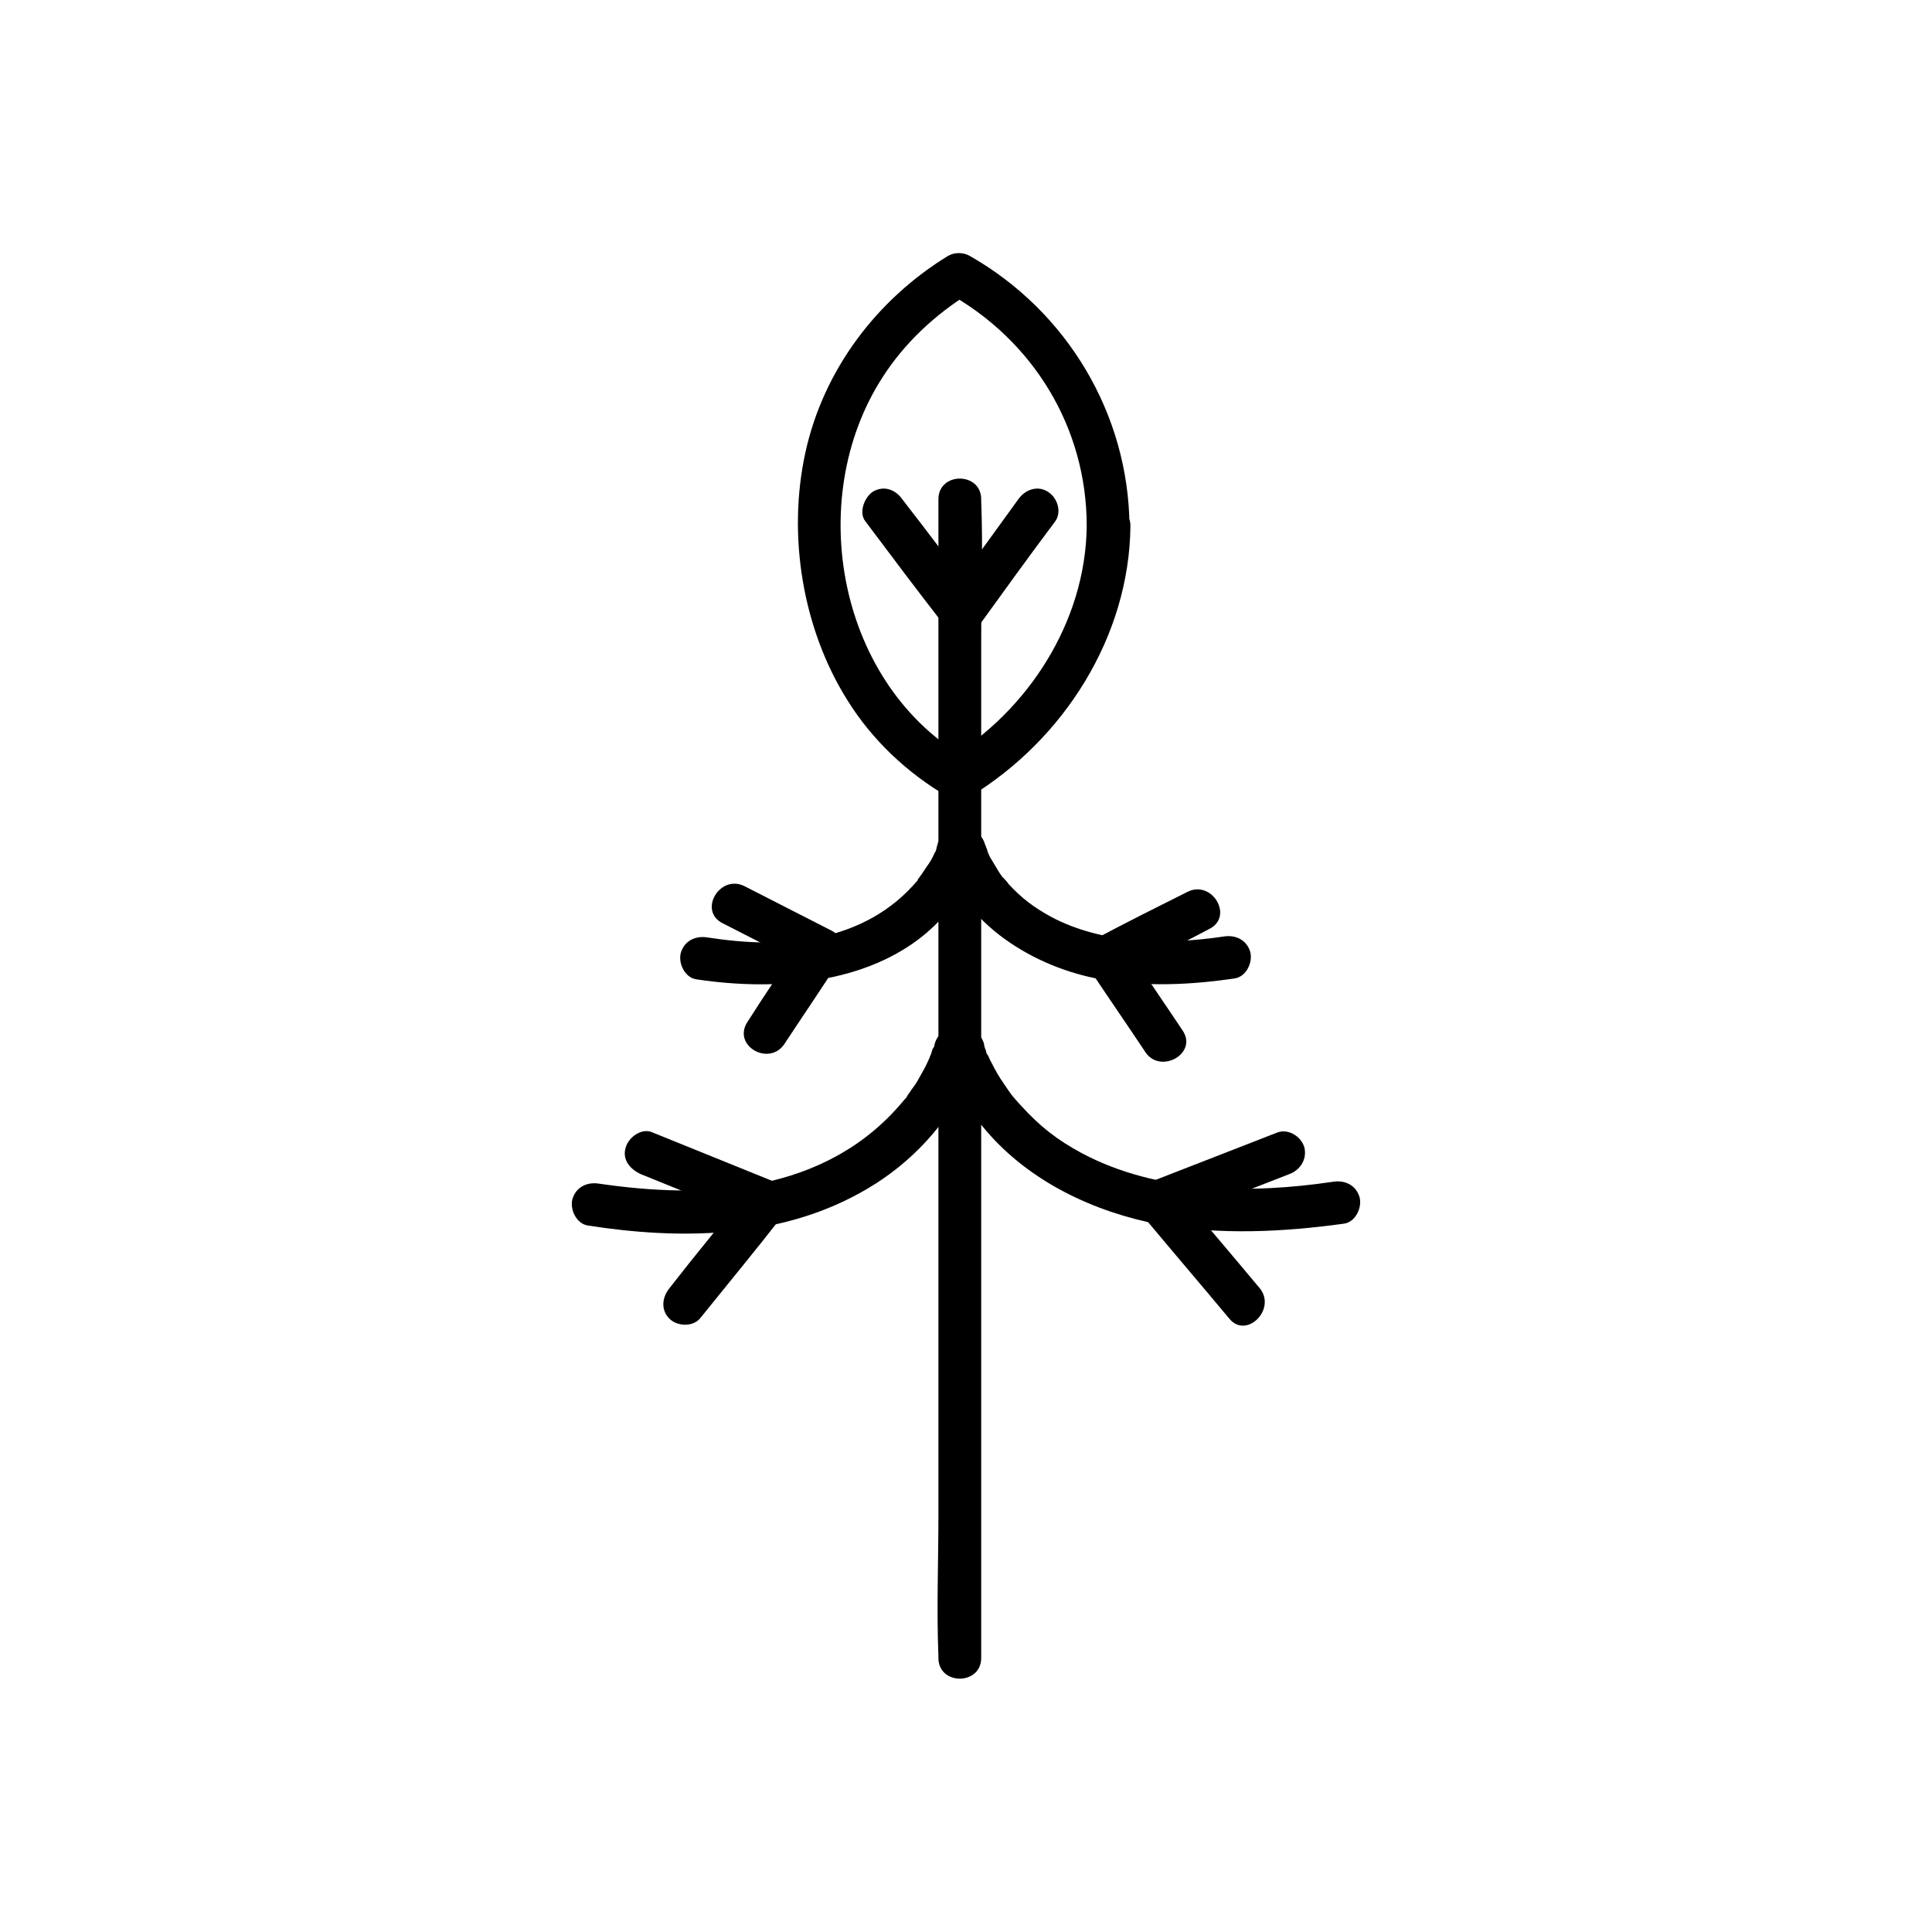 <?xml version="1.0" encoding="UTF-8"?>
<!-- Uploaded to: SVG Repo, www.svgrepo.com, Generator: SVG Repo Mixer Tools -->
<svg fill="#000000" width="800px" height="800px" version="1.1" viewBox="144 144 512 512" xmlns="http://www.w3.org/2000/svg">
 <g>
  <path d="m431.99 283.37c-0.25 25.441-15.617 49.121-37.031 61.969h5.793c-34.512-19.398-43.832-68.77-22.922-101.27 5.793-9.07 13.855-16.625 23.176-22.418h-5.793c22.668 12.594 36.777 35.77 36.777 61.715 0 7.305 11.336 7.305 11.336 0-0.25-29.727-16.625-56.93-42.32-71.539-1.762-1.008-4.031-1.008-5.793 0-18.895 11.586-33.004 30.227-37.789 52.141-4.785 21.914-0.754 46.602 11.082 65.496 6.551 10.578 15.871 19.398 26.703 25.695 1.762 1.008 4.031 1.008 5.793 0 24.938-15.113 42.32-42.57 42.57-71.793 0.004-7.305-11.332-7.305-11.582 0z"/>
  <path d="m373.3 282.11c6.801 9.07 13.602 18.137 20.656 27.207 2.769 3.527 7.055 3.777 9.824 0 6.551-9.07 13.098-18.137 19.902-27.207 1.762-2.519 0.504-6.297-2.016-7.809-2.769-1.762-6.047-0.504-7.809 2.016-6.551 9.07-13.098 18.137-19.902 27.207h9.824c-6.801-9.07-13.602-18.137-20.656-27.207-1.762-2.519-4.785-3.777-7.809-2.016-2.269 1.512-3.777 5.543-2.016 7.809z"/>
  <path d="m392.69 276.31v30.73 73.305 88.672 76.578c0 12.344-0.504 24.938 0 37.281v0.504c0 7.305 11.336 7.305 11.336 0v-30.73-73.305-88.672-76.578c0-12.344 0.504-24.938 0-37.281v-0.504c0-7.305-11.336-7.305-11.336 0z"/>
  <path d="m329.46 493.46c7.305-9.07 14.609-17.887 21.664-26.953 2.769-3.527 1.762-7.809-2.519-9.574-10.578-4.281-21.16-8.566-31.738-12.848-2.769-1.258-6.297 1.258-7.055 4.031-1.008 3.273 1.258 5.793 4.031 7.055 10.578 4.281 21.16 8.566 31.738 12.848-0.754-3.273-1.762-6.297-2.519-9.574-7.305 9.07-14.609 17.887-21.664 26.953-2.016 2.519-2.266 5.793 0 8.062 2.016 2.012 6.047 2.266 8.062 0z"/>
  <path d="m391.69 420.66c0 0.504-0.25 1.008-0.504 1.258-0.25 0.504-0.25 1.008-0.504 1.512-0.25 0.504-0.754 1.762 0 0-0.25 0.504-0.25 0.754-0.504 1.258-0.754 1.762-1.762 3.527-2.769 5.289-0.504 1.008-1.258 2.016-2.016 3.023-0.25 0.504-0.754 1.008-1.008 1.512-0.754 1.258 0.25-0.25-1.008 1.258-9.824 11.84-22.922 18.895-38.289 21.914-13.855 2.769-28.465 2.016-42.32 0-3.023-0.504-6.047 0.754-7.055 4.031-0.754 2.769 1.008 6.551 4.031 7.055 24.184 3.777 50.129 3.527 72.043-8.566 11.586-6.297 21.664-16.121 27.711-28.215 1.258-2.519 2.519-5.289 3.273-7.809 1.762-7.551-9.07-10.574-11.082-3.519z"/>
  <path d="m477.84 485.39c-7.559-9.07-15.113-17.887-22.672-26.953-0.754 3.273-1.762 6.297-2.519 9.574 11.082-4.281 21.914-8.566 33-12.848 2.769-1.008 4.785-3.777 4.031-7.055-0.754-2.769-4.031-5.039-7.055-4.031-11.082 4.281-21.914 8.566-33 12.848-4.281 1.512-5.289 6.047-2.519 9.574 7.559 9.07 15.113 17.887 22.672 26.953 4.535 5.539 12.598-2.519 8.062-8.062z"/>
  <path d="m393.7 423.68c2.016 7.305 6.551 14.105 11.586 19.902 11.586 13.602 28.719 21.664 46.098 24.938 16.121 2.769 32.496 2.016 48.871-0.25 3.023-0.504 4.785-4.281 4.031-7.055-1.008-3.273-4.031-4.535-7.055-4.031-21.914 3.273-46.602 3.023-66.504-7.559-6.551-3.527-11.082-7.055-16.121-12.594-2.519-2.769-2.519-2.769-4.535-5.793-1.258-1.762-2.266-3.527-3.273-5.543-0.504-0.754-0.754-1.762-1.258-2.519-0.504-1.258 0.504 1.258 0 0.25 0-0.25-0.25-0.504-0.25-1.008-0.25-0.504-0.504-1.258-0.504-1.762-2.016-7.051-12.848-4.027-11.086 3.023z"/>
  <path d="m351.88 420.66c4.785-7.305 9.824-14.609 14.609-22.168 1.512-2.519 0.504-6.551-2.016-7.809-7.809-4.031-15.367-7.809-23.176-11.84-6.551-3.273-12.344 6.551-5.793 9.824 7.809 4.031 15.367 7.809 23.176 11.84-0.754-2.519-1.258-5.289-2.016-7.809-4.785 7.305-9.824 14.609-14.609 22.168-4.027 6.297 5.797 11.836 9.824 5.793z"/>
  <path d="m392.44 367.75c0 0.25-0.25 0.754-0.25 1.008 0 0.25-0.25 0.754-0.25 1.008-0.25 0.754 0.754-1.258-0.25 0.25-0.504 1.258-1.258 2.519-2.016 3.527-0.504 0.754-1.008 1.512-1.512 2.266-0.25 0.25-0.504 0.754-0.754 1.008-0.754 1.008 0.25-0.25-0.25 0.504-6.801 8.062-15.617 12.848-26.199 15.113-9.574 2.016-19.648 1.512-29.473 0-3.023-0.504-6.047 0.754-7.055 4.031-0.754 2.769 1.008 6.551 4.031 7.055 26.449 4.031 58.945 0 72.297-26.703 1.008-2.016 2.016-4.031 2.519-6.047 2.008-7.051-8.824-10.07-10.84-3.019z"/>
  <path d="m457.43 417.13c-5.039-7.559-10.078-14.863-15.113-22.418-0.754 2.519-1.258 5.289-2.016 7.809 8.062-4.031 16.121-8.062 24.184-12.344 6.551-3.273 0.754-13.098-5.793-9.824-8.062 4.031-16.121 8.062-24.184 12.344-2.519 1.258-3.777 5.289-2.016 7.809 5.039 7.559 10.078 14.863 15.113 22.418 4.031 5.793 13.855 0.25 9.824-5.793z"/>
  <path d="m393.95 370.78c5.039 18.137 24.434 29.727 41.816 32.746 11.84 2.016 23.68 1.512 35.52-0.25 3.023-0.504 4.785-4.281 4.031-7.055-1.008-3.273-4.031-4.535-7.055-4.031-15.113 2.266-32.242 2.016-45.848-5.289-4.535-2.519-7.559-4.785-11.082-8.566-0.504-0.754-1.258-1.512-1.762-2.016 0.754 1.008-0.754-1.008-1.008-1.512-0.754-1.258-1.512-2.519-2.266-3.777-0.25-0.504-0.504-1.258-0.754-1.762s0.504 1.258 0-0.25c-0.25-0.504-0.25-0.754-0.504-1.258-2.023-7.055-13.105-4.035-11.09 3.019z"/>
 </g>
</svg>